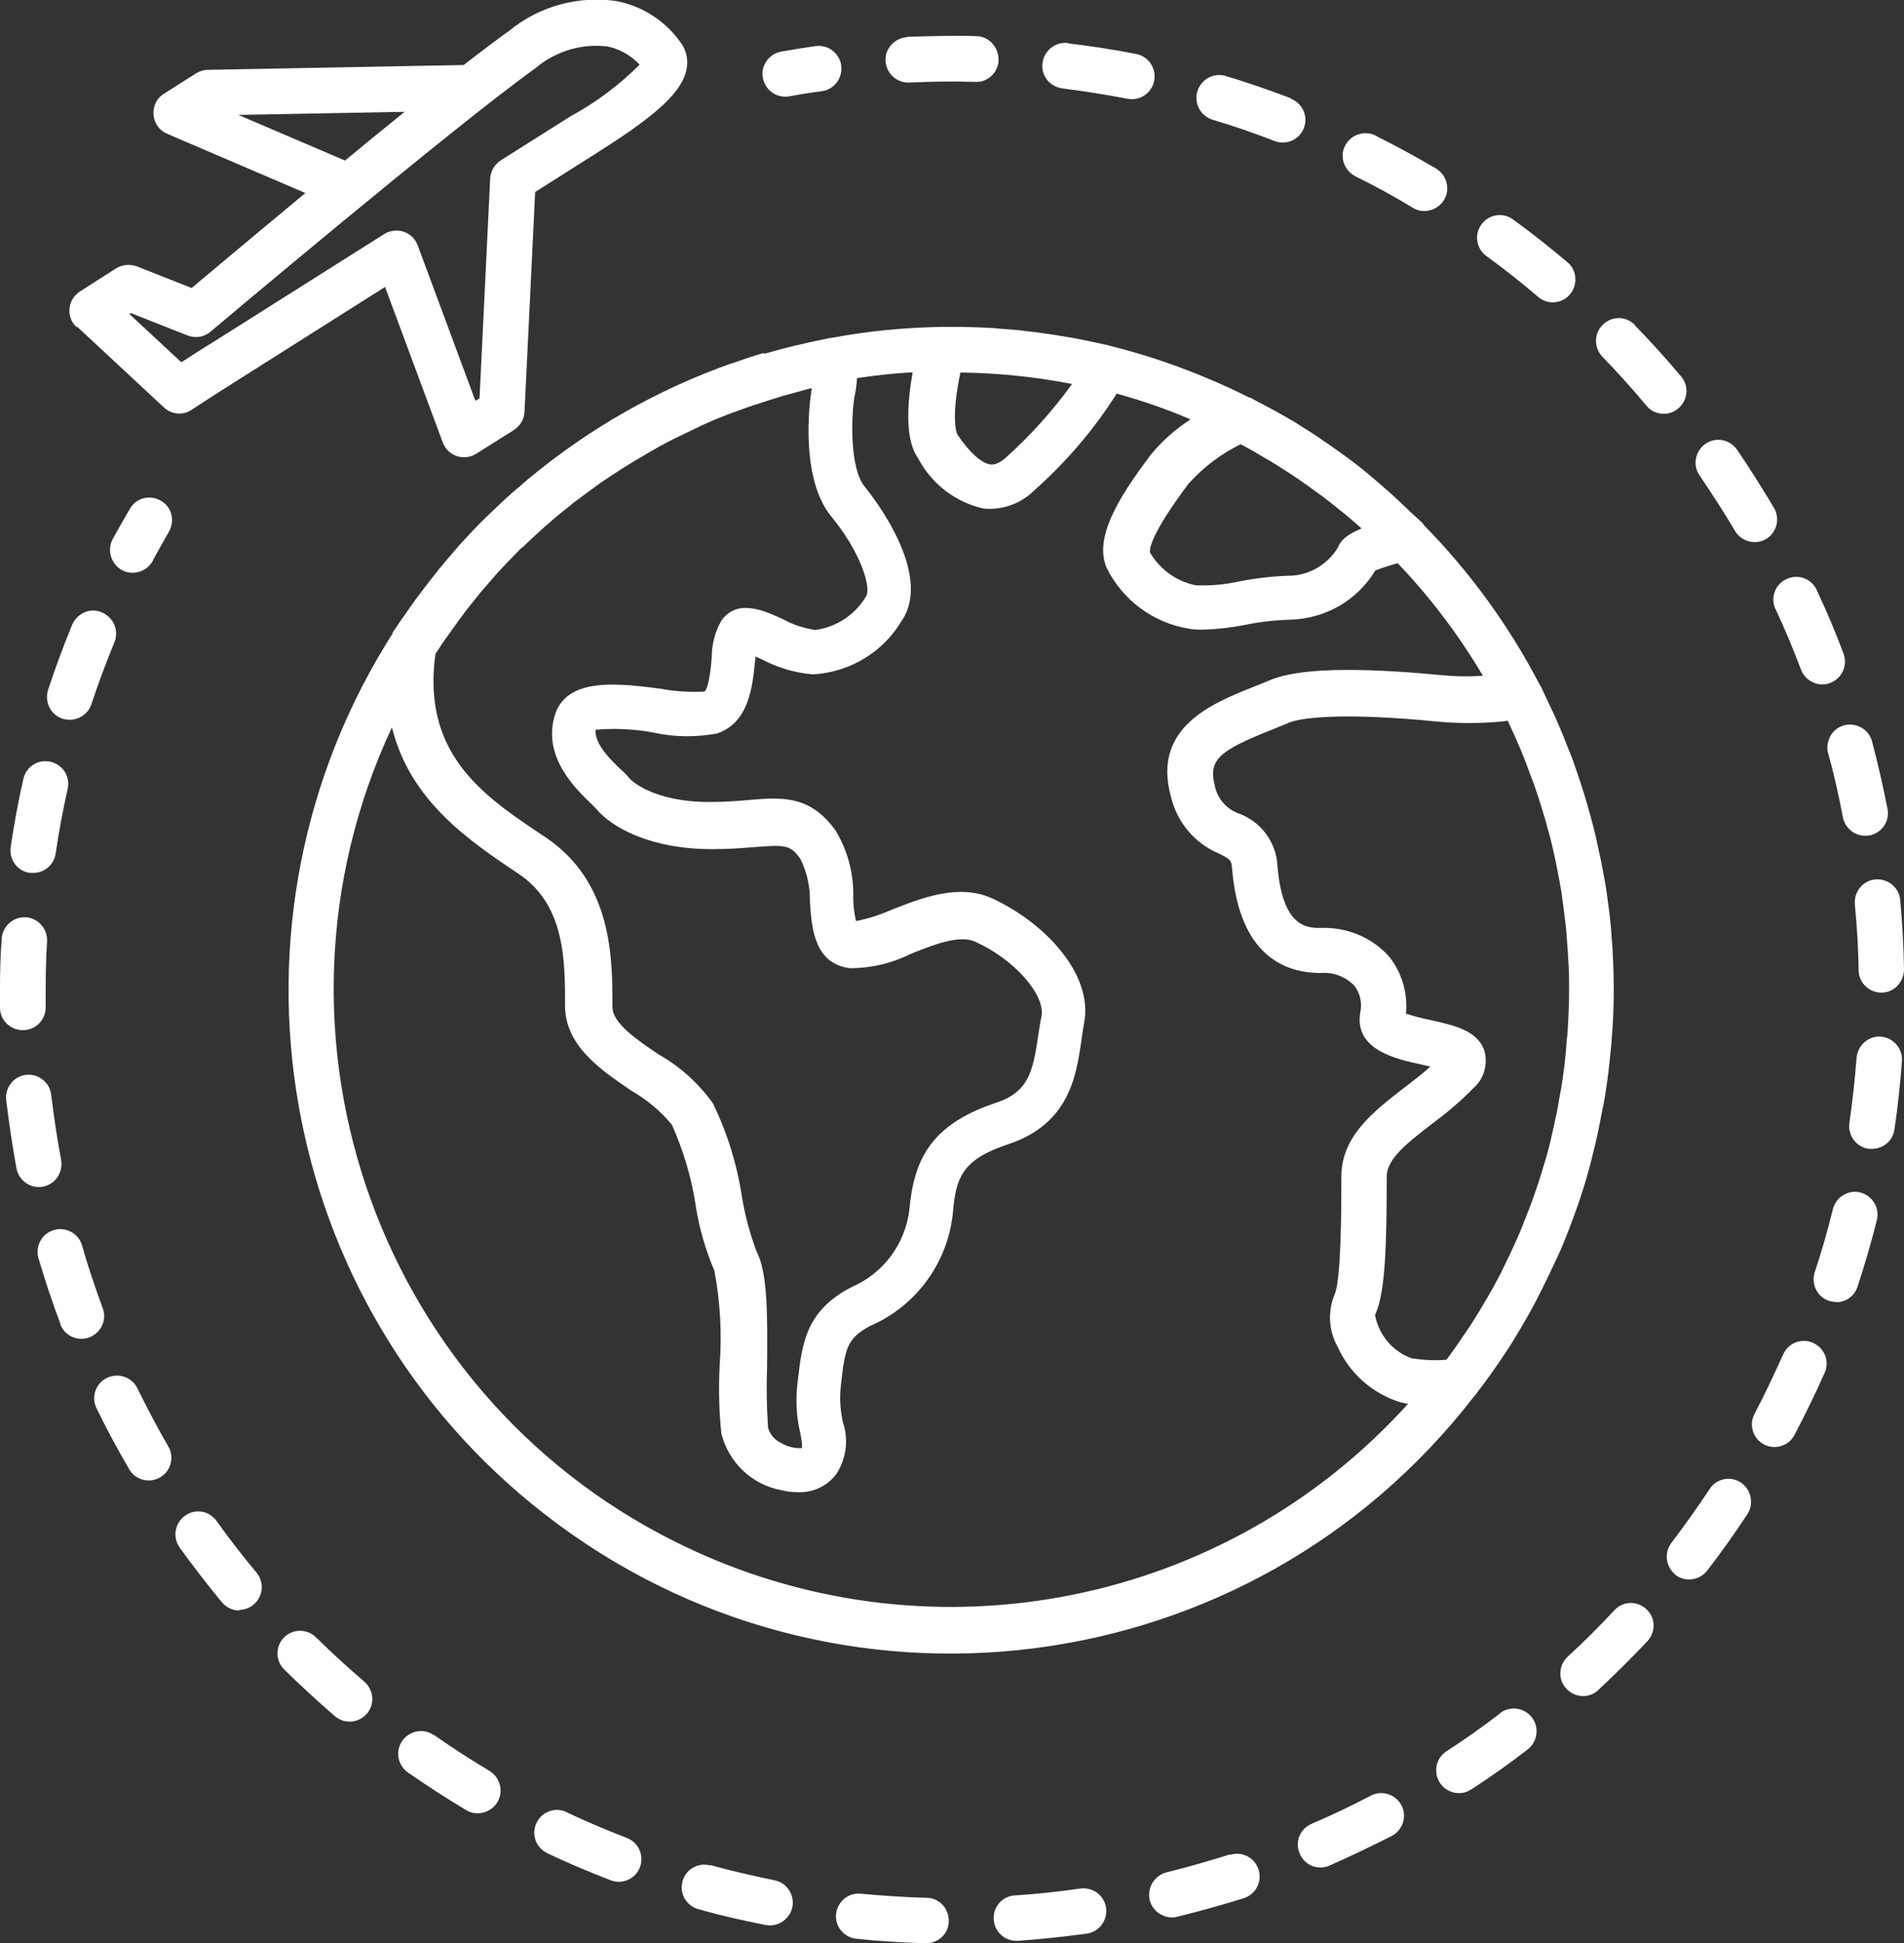 <?xml version="1.0" encoding="UTF-8"?> <svg xmlns="http://www.w3.org/2000/svg" width="149" height="152" viewBox="0 0 149 152" fill="none"><rect x="0" y="0" width="149" height="152" fill="#333333" stroke="none"/><g clip-path="url(#clip0_420_11471)"><path d="M72.524 148.448C73.492 148.448 74.272 149.282 74.245 150.278C74.245 151.246 73.438 152 72.471 152H72.417C70.616 151.946 68.815 151.839 67.014 151.65C66.046 151.542 65.32 150.681 65.428 149.712C65.535 148.744 66.395 148.017 67.363 148.125C69.057 148.286 70.804 148.394 72.497 148.448H72.524ZM59.837 27.666C59.837 27.666 59.944 27.639 60.025 27.612C60.804 27.397 61.584 27.181 62.39 26.993C62.471 26.993 62.551 26.966 62.632 26.939C63.412 26.751 64.218 26.589 64.998 26.428C65.025 26.428 65.051 26.428 65.078 26.428C67.928 25.89 70.831 25.62 73.707 25.567H74.487C75.481 25.567 76.449 25.593 77.443 25.647C77.685 25.647 77.9 25.674 78.142 25.701C78.922 25.755 79.674 25.809 80.427 25.916C80.669 25.943 80.911 25.97 81.153 25.997C81.933 26.105 82.685 26.212 83.465 26.347C83.68 26.374 83.895 26.428 84.083 26.455C84.916 26.616 85.723 26.778 86.529 26.966C86.637 26.966 86.744 27.02 86.852 27.047C90.642 27.989 94.298 29.361 97.792 31.11C97.792 31.11 97.846 31.11 97.873 31.11C98.007 31.191 98.142 31.272 98.303 31.353C99.351 31.891 100.373 32.456 101.367 33.048C101.609 33.183 101.851 33.371 102.093 33.506C102.846 33.963 103.572 34.474 104.27 34.959C104.647 35.228 105.023 35.497 105.399 35.766C106.179 36.331 106.932 36.95 107.657 37.569C108.087 37.946 108.518 38.323 108.948 38.7C109.405 39.13 109.862 39.534 110.319 39.992C110.641 40.288 110.964 40.584 111.286 40.88C111.34 40.933 111.394 40.987 111.421 41.068C115.05 44.755 118.114 48.98 120.506 53.582C120.506 53.609 120.56 53.636 120.56 53.663C120.668 53.851 120.748 54.067 120.856 54.282C121.098 54.793 121.34 55.304 121.582 55.816C121.743 56.166 121.904 56.542 122.065 56.919C122.281 57.431 122.496 57.942 122.684 58.453C122.845 58.83 123.006 59.234 123.141 59.611C123.302 60.068 123.463 60.552 123.625 61.037C123.92 61.925 124.189 62.813 124.431 63.701C124.512 64.024 124.619 64.374 124.7 64.697C124.834 65.235 124.969 65.8 125.076 66.365C125.157 66.742 125.237 67.092 125.318 67.469C125.426 68.007 125.506 68.518 125.614 69.057C125.694 69.487 125.748 69.918 125.802 70.322C125.856 70.806 125.936 71.29 125.99 71.775C126.044 72.313 126.098 72.851 126.124 73.416C126.151 73.82 126.205 74.197 126.205 74.601C126.259 75.543 126.286 76.511 126.286 77.48C126.286 78.772 126.232 80.037 126.124 81.275C126.124 81.571 126.071 81.894 126.044 82.19C125.936 83.347 125.802 84.504 125.614 85.662C125.56 86.038 125.479 86.415 125.399 86.792C125.237 87.626 125.076 88.487 124.888 89.295C124.754 89.833 124.619 90.398 124.485 90.936C124.27 91.77 124.028 92.605 123.759 93.412C123.598 93.95 123.41 94.462 123.221 94.973C122.899 95.888 122.549 96.776 122.173 97.664C121.958 98.149 121.743 98.633 121.501 99.118C121.205 99.763 120.883 100.409 120.56 101.055C120.291 101.593 120.023 102.105 119.727 102.643C119.27 103.45 118.813 104.231 118.329 105.011C118.087 105.388 117.872 105.738 117.63 106.088C117.012 107.003 116.394 107.891 115.722 108.752C115.614 108.887 115.533 109.021 115.426 109.156C115.426 109.183 115.372 109.21 115.345 109.237C97.819 131.897 65.266 136.014 42.66 118.467C21.478 102.051 16.317 72.152 30.725 49.545C30.725 49.518 30.725 49.492 30.752 49.438C30.913 49.196 31.074 48.98 31.209 48.765C31.37 48.523 31.531 48.281 31.719 48.038C32.042 47.581 32.364 47.096 32.714 46.639C32.875 46.423 33.036 46.208 33.198 45.993C33.547 45.535 33.923 45.078 34.273 44.62C34.434 44.405 34.622 44.217 34.784 44.001C35.16 43.571 35.536 43.113 35.913 42.683C36.101 42.467 36.316 42.252 36.504 42.037C36.88 41.633 37.257 41.23 37.633 40.853C37.902 40.584 38.171 40.341 38.44 40.072C38.789 39.749 39.111 39.426 39.461 39.103C39.864 38.727 40.267 38.377 40.697 38.027C40.913 37.839 41.127 37.65 41.343 37.462C46.074 33.533 51.45 30.465 57.256 28.419H57.31C58.116 28.123 58.923 27.854 59.756 27.612L59.837 27.666ZM40.859 42.817C40.617 43.033 40.402 43.275 40.16 43.517C39.81 43.867 39.488 44.217 39.165 44.567C38.977 44.755 38.789 44.97 38.628 45.159C38.278 45.562 37.929 45.966 37.579 46.37C37.445 46.558 37.284 46.719 37.149 46.908C36.8 47.339 36.45 47.769 36.128 48.227C35.993 48.388 35.859 48.577 35.751 48.738C35.429 49.196 35.106 49.626 34.784 50.084C34.649 50.272 34.515 50.46 34.407 50.649C34.3 50.81 34.192 50.972 34.085 51.133C33.977 51.833 33.923 52.559 33.923 53.286C33.923 59.664 38.332 62.598 42.633 65.45C47.928 68.976 47.928 74.87 47.928 78.772C47.928 80.01 49.756 81.275 51.557 82.486C53.224 83.428 54.649 84.72 55.778 86.281C56.907 88.595 57.686 91.098 58.062 93.627C58.304 95.081 58.681 96.48 59.191 97.853C60.052 99.494 60.078 102.535 60.025 107.03C59.971 108.591 59.998 110.125 60.105 111.686C60.267 112.224 60.67 112.681 61.181 112.897C61.638 113.166 62.202 113.3 62.74 113.273C62.793 113.112 62.767 112.87 62.632 112.116C62.337 110.905 62.256 109.64 62.39 108.375L62.444 107.891C62.767 105.119 63.062 102.482 66.691 100.652C69.11 99.602 70.804 97.341 71.153 94.704C71.503 90.775 72.766 87.976 77.954 86.254C80.481 85.419 80.83 83.831 81.234 81.086C81.314 80.548 81.395 80.01 81.502 79.499C81.825 77.83 79.379 75.031 76.314 73.659C75.078 73.094 73.035 73.901 71.234 74.627C69.782 75.354 68.17 75.731 66.53 75.731C63.707 75.408 63.519 72.528 63.385 70.618C63.412 69.433 63.17 68.249 62.632 67.173C61.853 66.096 61.503 66.069 59.057 66.258C58.143 66.338 57.014 66.419 55.697 66.419C50.885 66.419 47.821 64.697 46.638 63.244C46.557 63.163 46.423 63.028 46.262 62.867C45.025 61.683 42.498 59.234 43.386 56.058C44.246 52.909 48.412 53.448 51.745 53.878C52.874 54.093 54.003 54.147 55.132 54.093C55.482 53.824 55.643 52.102 55.697 51.456C55.697 50.433 55.939 49.438 56.45 48.55C57.686 46.8 59.783 47.742 61.288 48.442C62.068 48.873 62.928 49.142 63.788 49.276C65.455 49.061 66.906 48.092 67.766 46.666C68.223 46.02 67.363 43.194 65.051 40.395C62.551 37.354 63.385 31.272 63.492 30.599C63.492 30.518 63.519 30.465 63.546 30.384H63.412C62.74 30.572 62.094 30.734 61.449 30.922C61.342 30.922 61.261 30.976 61.154 31.003C60.509 31.191 59.863 31.407 59.218 31.622L58.95 31.703C58.304 31.918 57.659 32.16 57.014 32.402C56.933 32.429 56.853 32.456 56.799 32.483C56.154 32.725 55.509 32.994 54.891 33.29C54.81 33.317 54.756 33.344 54.675 33.398C54.057 33.694 53.439 33.99 52.821 34.286C52.74 34.313 52.686 34.367 52.606 34.394C52.014 34.69 51.423 35.013 50.831 35.363C50.751 35.416 50.643 35.47 50.563 35.524C49.998 35.847 49.461 36.17 48.896 36.52C48.762 36.601 48.654 36.681 48.52 36.762C48.009 37.085 47.525 37.408 47.014 37.758C46.853 37.865 46.692 38 46.531 38.108C46.1 38.431 45.644 38.754 45.213 39.077C44.998 39.238 44.783 39.399 44.568 39.588C44.192 39.884 43.816 40.18 43.466 40.476C43.197 40.691 42.955 40.933 42.687 41.149C42.391 41.418 42.095 41.687 41.8 41.956C41.477 42.252 41.181 42.548 40.886 42.817H40.859ZM110.345 109.829C110.104 109.802 109.862 109.748 109.62 109.694C107.415 109.021 105.614 107.433 104.674 105.334C103.975 104.096 103.894 102.589 104.432 101.271C104.969 100.167 104.969 94.273 104.969 92.04C104.969 88.891 107.442 86.98 109.835 85.123C110.534 84.585 111.286 84.02 111.931 83.428C111.69 83.374 111.448 83.32 111.233 83.266C109.27 82.836 105.964 82.136 106.448 79.203C106.609 78.449 106.448 77.669 105.964 77.076C105.265 76.377 104.324 76.027 103.356 76.108C100.507 76.108 96.986 74.708 96.421 67.98C96.368 67.254 96.287 67.227 95.4 66.769C93.464 65.962 92.067 64.266 91.61 62.221C90.185 56.892 94.889 55.008 97.98 53.77C98.464 53.582 98.921 53.394 99.378 53.205C101.502 52.29 105.991 52.156 112.711 52.802C113.813 52.909 114.942 52.936 116.044 52.855C114.163 49.68 111.931 46.72 109.378 44.055C108.786 44.217 108.195 44.405 107.631 44.62C106.233 46.935 103.787 48.361 101.072 48.469C99.862 48.496 98.652 48.63 97.47 48.873C96.368 49.088 95.239 49.222 94.109 49.249C93.733 49.249 93.384 49.249 93.007 49.169C90.212 48.711 87.819 46.908 86.583 44.378C85.669 42.118 87.309 39.211 90.05 35.578C90.938 34.501 91.986 33.559 93.169 32.806C91.287 31.999 89.352 31.326 87.389 30.788C85.588 33.64 83.384 36.197 80.857 38.431C79.97 39.292 78.761 39.776 77.524 39.803C77.336 39.803 77.148 39.803 76.96 39.776C74.782 39.292 72.927 37.865 71.879 35.901C71.53 35.389 70.562 33.936 71.422 29.119C69.944 29.2 68.492 29.361 67.067 29.576C67.041 30.088 66.96 30.626 66.852 31.137C66.611 32.725 66.503 36.627 67.659 38.054C68.223 38.754 73.116 44.889 70.535 48.603C69.057 51.052 66.476 52.586 63.627 52.748C62.229 52.64 60.885 52.236 59.648 51.591C59.487 51.51 59.299 51.429 59.111 51.348C59.111 51.483 59.111 51.618 59.084 51.725C58.896 53.636 58.627 56.542 56.1 57.377C54.46 57.673 52.767 57.673 51.127 57.296C49.649 57.027 48.117 56.946 46.611 57.081C46.504 58.184 47.821 59.476 48.574 60.176C48.815 60.391 49.057 60.633 49.272 60.902C49.272 60.902 50.939 62.732 55.536 62.732C56.745 62.732 57.74 62.652 58.627 62.571C61.181 62.355 63.385 62.194 65.374 64.939C66.342 66.527 66.826 68.357 66.772 70.241C66.772 70.833 66.852 71.452 66.987 72.044C67.954 71.856 68.868 71.559 69.782 71.156C72.121 70.241 75.024 69.084 77.632 70.268C81.691 72.125 85.588 76.162 84.836 80.037C84.755 80.494 84.674 80.979 84.621 81.436C84.217 84.154 83.68 87.895 78.949 89.483C75.293 90.694 74.809 92.067 74.567 94.892C74.164 98.768 71.718 102.132 68.143 103.693C66.234 104.661 66.127 105.603 65.831 108.133L65.777 108.644C65.697 109.506 65.777 110.394 65.965 111.255C66.422 112.601 66.234 114.081 65.455 115.292C64.729 116.261 63.6 116.772 62.417 116.718C61.987 116.718 61.557 116.664 61.127 116.557C58.842 116.126 57.014 114.404 56.45 112.116C56.261 110.367 56.234 108.591 56.315 106.841C56.503 104.365 56.369 101.863 55.912 99.414C55.213 97.772 54.702 96.023 54.434 94.246C54.111 92.094 53.466 89.967 52.579 87.976C51.692 86.899 50.617 86.011 49.407 85.312C46.987 83.67 44.219 81.786 44.219 78.664C44.219 75.139 44.219 70.779 40.59 68.357C36.692 65.746 32.096 62.652 30.671 56.892C19.381 81.059 29.784 109.829 53.95 121.132C73.196 130.147 96.045 125.518 110.265 109.721L110.345 109.829ZM75.159 29.119C74.487 32.348 74.755 33.721 74.944 34.017C75.858 35.389 76.825 36.251 77.524 36.331C77.659 36.331 78.008 36.385 78.626 35.874C80.588 34.125 82.363 32.16 83.895 30.034C81.126 29.496 78.331 29.2 75.535 29.146C75.427 29.146 75.293 29.146 75.186 29.146L75.159 29.119ZM97.093 34.744C95.561 35.497 94.163 36.547 93.007 37.839C90.024 41.822 89.943 42.952 89.997 43.221C90.776 44.54 92.067 45.482 93.572 45.778C94.701 45.831 95.857 45.724 96.959 45.482C98.33 45.212 99.754 45.051 101.152 45.024C102.604 44.916 103.894 44.109 104.674 42.871C104.916 42.279 105.319 41.848 106.555 41.337C106.152 40.987 105.749 40.637 105.346 40.288C105.265 40.234 105.184 40.153 105.104 40.099C104.593 39.696 104.082 39.265 103.572 38.888C103.41 38.754 103.222 38.646 103.061 38.511C102.577 38.161 102.093 37.812 101.582 37.462C101.34 37.3 101.099 37.139 100.857 36.977C100.185 36.547 99.513 36.116 98.841 35.739C98.357 35.443 97.846 35.147 97.335 34.878C97.255 34.824 97.174 34.797 97.066 34.744H97.093ZM117.953 56.381L117.523 56.435C115.829 56.596 114.109 56.596 112.415 56.435C105.614 55.762 101.959 56.058 100.83 56.542C100.346 56.758 99.835 56.946 99.324 57.161C95.561 58.669 94.54 59.395 95.05 61.387C95.239 62.436 95.964 63.297 96.986 63.647C98.706 64.293 99.889 65.908 99.969 67.738C100.373 72.582 102.308 72.582 103.356 72.582C105.373 72.501 107.335 73.309 108.679 74.789C109.7 76.054 110.184 77.669 110.023 79.283C110.668 79.499 111.313 79.66 111.985 79.795C113.786 80.198 115.668 80.602 116.179 82.244C116.447 83.32 116.098 84.45 115.265 85.15C114.27 86.173 113.168 87.088 112.012 87.949C110.13 89.402 108.518 90.64 108.518 92.04C108.518 97.126 108.437 101.136 107.604 102.858C107.899 104.419 108.975 105.711 110.48 106.249C111.367 106.384 112.281 106.438 113.195 106.357C113.302 106.222 113.41 106.061 113.517 105.926C114.028 105.2 114.539 104.473 115.023 103.746C115.238 103.397 115.453 103.074 115.668 102.724C116.152 101.916 116.636 101.109 117.066 100.302C117.308 99.871 117.523 99.441 117.738 98.983C118.006 98.445 118.275 97.88 118.517 97.341C118.84 96.642 119.135 95.942 119.404 95.215C119.619 94.677 119.834 94.139 120.023 93.574C120.211 93.062 120.372 92.578 120.533 92.067C120.802 91.205 121.071 90.344 121.286 89.456C121.393 89.025 121.474 88.595 121.582 88.164C121.743 87.438 121.904 86.711 122.012 85.984C122.065 85.635 122.146 85.312 122.2 84.962C122.361 83.912 122.496 82.863 122.576 81.813C122.576 81.517 122.63 81.221 122.657 80.925C122.738 79.795 122.791 78.637 122.791 77.48C122.791 76.619 122.791 75.731 122.711 74.87C122.711 74.466 122.657 74.062 122.63 73.659C122.603 73.228 122.576 72.77 122.522 72.34C122.469 71.829 122.388 71.344 122.334 70.833C122.281 70.51 122.254 70.187 122.2 69.837C122.119 69.299 122.012 68.761 121.904 68.222C121.85 67.953 121.797 67.657 121.743 67.388C121.635 66.85 121.501 66.285 121.367 65.746C121.313 65.477 121.232 65.208 121.152 64.939C121.017 64.401 120.856 63.863 120.695 63.351C120.614 63.055 120.506 62.786 120.426 62.49C120.264 62.006 120.103 61.494 119.915 61.01C119.781 60.66 119.646 60.31 119.512 59.933C119.351 59.503 119.189 59.099 119.028 58.696C118.705 57.942 118.383 57.215 118.033 56.462C118.033 56.435 118.006 56.408 117.98 56.354L117.953 56.381ZM61.449 7.562C61.449 7.562 61.664 7.562 61.772 7.535C62.632 7.374 63.465 7.239 64.326 7.132C65.293 6.997 65.965 6.082 65.831 5.113C65.697 4.144 64.783 3.472 63.815 3.606C62.901 3.741 62.014 3.875 61.127 4.037C60.159 4.225 59.514 5.14 59.702 6.109C59.863 6.943 60.589 7.562 61.449 7.562ZM107.657 10.603C106.77 10.173 105.722 10.523 105.265 11.384C104.808 12.245 105.184 13.322 106.045 13.779C107.577 14.533 109.109 15.367 110.561 16.255C111.394 16.766 112.496 16.47 113.007 15.636C113.517 14.802 113.222 13.698 112.388 13.187C110.829 12.272 109.243 11.411 107.631 10.603H107.657ZM4.785 90.721C4.462 89.052 4.22 87.33 4.005 85.635C3.898 84.666 3.011 83.966 2.043 84.074C1.075 84.181 0.376 85.069 0.484 86.038C0.699 87.841 0.968 89.618 1.29 91.394C1.452 92.228 2.177 92.847 3.038 92.847C3.145 92.847 3.253 92.847 3.36 92.82C4.328 92.632 4.946 91.717 4.785 90.748V90.721ZM117.388 134.023C116.017 135.072 114.62 136.068 113.195 136.983C112.362 137.521 112.146 138.625 112.684 139.459C113.222 140.266 114.324 140.508 115.13 139.97C116.636 139.001 118.114 137.952 119.539 136.848C120.318 136.256 120.48 135.126 119.888 134.346C119.297 133.565 118.168 133.404 117.388 133.996V134.023ZM101.045 7.697C99.351 7.051 97.631 6.459 95.937 5.948C94.997 5.652 94.002 6.19 93.706 7.132C93.411 8.074 93.948 9.069 94.889 9.365C96.529 9.85 98.168 10.415 99.754 11.034C100.668 11.384 101.69 10.926 102.039 10.011C102.389 9.096 101.932 8.074 101.018 7.724L101.045 7.697ZM107.281 140.455C105.776 141.235 104.217 141.989 102.631 142.661C101.717 143.065 101.314 144.088 101.717 145.003C102.12 145.918 103.141 146.322 104.055 145.918C105.695 145.191 107.335 144.411 108.921 143.603C109.781 143.146 110.13 142.069 109.673 141.208C109.216 140.347 108.141 139.997 107.281 140.455ZM133.463 34.717C132.657 35.282 132.441 36.385 133.006 37.193C133.974 38.619 134.914 40.072 135.775 41.526C136.259 42.36 137.361 42.656 138.194 42.171C139.027 41.687 139.323 40.584 138.839 39.749C137.925 38.215 136.957 36.681 135.936 35.174C135.371 34.367 134.269 34.152 133.463 34.717ZM115.937 17.547C115.345 18.327 115.533 19.457 116.313 20.023C117.684 21.018 119.055 22.095 120.372 23.225C121.125 23.871 122.254 23.764 122.872 23.01C123.49 22.256 123.41 21.126 122.657 20.507C121.286 19.35 119.861 18.22 118.41 17.17C117.63 16.578 116.501 16.766 115.937 17.547ZM145.156 70.752C145.317 72.448 145.425 74.17 145.452 75.892C145.452 76.861 146.258 77.642 147.226 77.642H147.253C148.22 77.642 149 76.807 149 75.812C148.973 74.008 148.866 72.178 148.704 70.402C148.624 69.433 147.763 68.707 146.769 68.787C145.801 68.868 145.075 69.73 145.156 70.725V70.752ZM83.572 3.364C82.605 3.256 81.718 3.929 81.583 4.925C81.449 5.921 82.148 6.782 83.142 6.916C84.836 7.132 86.556 7.401 88.223 7.724C89.19 7.912 90.131 7.293 90.319 6.324C90.507 5.356 89.889 4.414 88.921 4.225C87.174 3.875 85.373 3.606 83.572 3.391V3.364ZM4.892 56.219C5.08 56.273 5.269 56.3 5.457 56.3C6.209 56.3 6.908 55.816 7.15 55.089C7.688 53.448 8.306 51.833 8.951 50.245C9.328 49.33 8.898 48.307 7.984 47.904C7.07 47.5 6.048 47.958 5.645 48.873C4.973 50.514 4.328 52.236 3.763 53.959C3.468 54.901 3.951 55.897 4.892 56.219ZM2.339 68.276C2.339 68.276 2.527 68.276 2.607 68.276C3.494 68.276 4.22 67.63 4.355 66.769C4.597 65.074 4.919 63.378 5.296 61.71C5.511 60.741 4.919 59.799 3.951 59.584C2.984 59.368 2.043 59.96 1.828 60.929C1.425 62.678 1.102 64.482 0.833 66.258C0.699 67.227 1.344 68.142 2.339 68.276ZM4.704 103.558C5.054 104.473 6.048 104.958 6.989 104.608C7.903 104.258 8.387 103.262 8.037 102.32C7.446 100.705 6.881 99.064 6.425 97.422C6.156 96.48 5.161 95.942 4.22 96.211C3.279 96.48 2.742 97.476 3.011 98.418C3.521 100.14 4.086 101.863 4.731 103.558H4.704ZM18.709 125.922C19.704 125.922 20.483 125.115 20.483 124.146C20.483 123.742 20.349 123.339 20.08 123.016C18.978 121.697 17.93 120.351 16.935 118.952C16.343 118.144 15.241 117.983 14.462 118.575C13.682 119.14 13.494 120.244 14.059 121.051C15.107 122.504 16.236 123.958 17.365 125.33C17.714 125.734 18.198 125.976 18.736 125.976L18.709 125.922ZM138.947 47.635C139.672 49.196 140.344 50.783 140.936 52.371C141.285 53.286 142.307 53.77 143.221 53.421C144.135 53.071 144.618 52.048 144.269 51.133C143.651 49.465 142.925 47.769 142.172 46.154C141.769 45.266 140.721 44.863 139.807 45.293C138.92 45.697 138.517 46.746 138.947 47.661V47.635ZM1.801 80.575H1.828C2.796 80.575 3.602 79.741 3.575 78.772C3.575 78.314 3.575 77.857 3.575 77.426C3.575 76.162 3.602 74.87 3.683 73.632C3.736 72.663 2.984 71.802 2.016 71.748C1.048 71.694 0.188 72.448 0.134 73.416C0.027 74.762 0 76.081 0 77.426C0 77.911 0 78.368 0 78.826C0 79.795 0.806 80.575 1.774 80.575H1.801ZM10.107 114.915C10.591 115.776 11.693 116.045 12.526 115.561C13.387 115.076 13.655 113.973 13.172 113.139C12.311 111.659 11.505 110.125 10.752 108.591C10.322 107.703 9.247 107.353 8.36 107.783C7.473 108.214 7.123 109.29 7.553 110.152C8.333 111.766 9.193 113.354 10.107 114.915ZM126.34 125.949C125.184 127.187 123.947 128.425 122.684 129.582C121.958 130.255 121.904 131.385 122.576 132.085C123.248 132.812 124.377 132.865 125.076 132.193C126.393 130.955 127.684 129.69 128.92 128.371C129.592 127.644 129.565 126.541 128.839 125.868C128.114 125.195 127.012 125.222 126.34 125.949ZM148.247 88.38C148.516 86.603 148.704 84.8 148.839 82.997C148.919 82.028 148.167 81.167 147.199 81.086C146.231 81.006 145.371 81.759 145.29 82.728C145.156 84.424 144.968 86.146 144.726 87.841C144.592 88.81 145.264 89.725 146.231 89.86C146.312 89.86 146.393 89.86 146.5 89.86C147.387 89.86 148.14 89.214 148.247 88.353V88.38ZM96.233 145.057C94.593 145.568 92.927 146.052 91.287 146.456C90.346 146.698 89.755 147.64 89.97 148.609C90.158 149.416 90.884 149.955 91.69 149.982C91.825 149.982 91.986 149.982 92.12 149.928C93.868 149.497 95.615 149.013 97.335 148.475C98.276 148.178 98.787 147.183 98.491 146.241C98.195 145.299 97.201 144.788 96.26 145.084L96.233 145.057ZM143.059 58.884C143.516 60.526 143.893 62.221 144.215 63.916C144.377 64.751 145.102 65.37 145.962 65.37C146.07 65.37 146.178 65.37 146.312 65.343C147.28 65.154 147.898 64.213 147.71 63.27C147.36 61.494 146.957 59.718 146.5 57.996C146.258 57.054 145.264 56.489 144.323 56.731C143.382 56.973 142.817 57.969 143.059 58.911V58.884ZM143.678 101.863C144.457 101.863 145.129 101.378 145.371 100.625C145.936 98.902 146.446 97.153 146.876 95.431C147.118 94.489 146.527 93.52 145.586 93.278C144.645 93.035 143.678 93.627 143.436 94.569C143.032 96.238 142.549 97.906 142.011 99.521C141.715 100.463 142.226 101.459 143.14 101.755C143.328 101.809 143.516 101.836 143.704 101.836L143.678 101.863ZM140.425 112.251C141.258 110.663 142.065 109.021 142.791 107.38C143.194 106.492 142.791 105.442 141.877 105.038C140.99 104.635 139.941 105.038 139.538 105.953C138.839 107.514 138.086 109.102 137.307 110.582C136.85 111.443 137.172 112.52 138.033 112.977C138.893 113.435 139.968 113.112 140.425 112.251ZM79.406 148.259C78.438 148.313 77.685 149.174 77.766 150.143C77.82 151.085 78.599 151.812 79.54 151.812C79.567 151.812 79.621 151.812 79.674 151.812C81.476 151.677 83.277 151.489 85.051 151.246C86.018 151.112 86.69 150.197 86.556 149.228C86.422 148.259 85.508 147.586 84.54 147.721C82.847 147.963 81.126 148.152 79.433 148.259H79.406ZM131.097 123.177C131.877 123.769 132.979 123.635 133.597 122.854C134.699 121.428 135.748 119.948 136.742 118.441C137.28 117.606 137.038 116.503 136.232 115.965C135.425 115.426 134.323 115.642 133.785 116.476C132.845 117.902 131.823 119.329 130.802 120.674C130.21 121.455 130.345 122.558 131.124 123.177H131.097ZM70.992 2.907C70.024 2.96 69.245 3.795 69.299 4.763C69.352 5.705 70.132 6.459 71.073 6.459C71.1 6.459 71.126 6.459 71.153 6.459C72.847 6.378 74.594 6.351 76.314 6.405C77.255 6.459 78.062 5.732 78.142 4.79C78.142 4.737 78.142 4.71 78.142 4.656C78.142 3.687 77.39 2.853 76.422 2.826C74.621 2.772 72.82 2.826 71.019 2.88L70.992 2.907ZM22.23 130.578C23.521 131.843 24.865 133.081 26.209 134.238C26.961 134.884 28.064 134.776 28.709 134.05C29.354 133.296 29.246 132.193 28.52 131.547C27.23 130.443 25.94 129.259 24.73 128.075C24.031 127.375 22.902 127.402 22.23 128.075C21.532 128.775 21.558 129.905 22.23 130.578ZM55.589 145.918C54.649 145.649 53.654 146.214 53.412 147.156C53.143 148.098 53.708 149.067 54.649 149.336C56.369 149.82 58.143 150.224 59.917 150.574C60.025 150.574 60.159 150.601 60.267 150.601C61.234 150.601 62.041 149.793 62.041 148.824C62.041 147.99 61.449 147.237 60.616 147.075C58.923 146.725 57.256 146.348 55.616 145.891L55.589 145.918ZM127.925 25.405C127.227 24.705 126.124 24.705 125.426 25.405C124.727 26.078 124.727 27.208 125.399 27.908C126.608 29.146 127.764 30.438 128.839 31.73C129.458 32.483 130.587 32.591 131.339 31.945C132.092 31.299 132.2 30.195 131.554 29.442C130.399 28.069 129.189 26.724 127.925 25.432V25.405ZM33.95 135.718C33.144 135.153 32.042 135.368 31.477 136.176C30.913 136.983 31.128 138.086 31.934 138.652C33.413 139.674 34.945 140.67 36.477 141.585C37.31 142.096 38.413 141.8 38.923 140.966C39.434 140.132 39.138 139.028 38.305 138.517C36.853 137.656 35.402 136.714 33.977 135.718H33.95ZM44.353 141.746C43.466 141.316 42.418 141.693 41.988 142.581C41.558 143.469 41.934 144.518 42.821 144.949C44.434 145.729 46.127 146.429 47.794 147.075C48.708 147.425 49.729 146.967 50.079 146.052C50.428 145.137 49.971 144.115 49.057 143.765C47.471 143.146 45.859 142.473 44.326 141.746H44.353ZM11.962 43.84C12.365 43.086 12.795 42.333 13.225 41.579C13.709 40.718 13.44 39.642 12.58 39.157C11.72 38.673 10.645 38.942 10.161 39.803C9.704 40.584 9.247 41.391 8.817 42.171C8.36 43.033 8.682 44.109 9.543 44.593C10.403 45.051 11.478 44.728 11.962 43.867V43.84ZM5.994 25.593C5.269 24.921 5.242 23.79 5.914 23.091C6.021 22.983 6.129 22.875 6.263 22.795L9.086 20.991C9.57 20.695 10.161 20.642 10.698 20.83L14.999 22.526C16.532 21.234 19.972 18.354 23.897 15.098L13.091 10.469C12.177 10.092 11.774 9.042 12.15 8.127C12.284 7.805 12.526 7.508 12.849 7.32L15.349 5.732C15.618 5.571 15.94 5.463 16.263 5.463L36.289 5.086C37.66 4.01 38.896 3.095 39.864 2.395C42.203 0.484 45.24 -0.35 48.224 0.081C50.348 0.484 52.202 1.722 53.385 3.499C53.761 4.091 53.869 4.817 53.708 5.517C53.251 7.508 50.643 9.473 46.557 12.057L41.88 15.017L41.047 32.214C41.02 32.806 40.697 33.317 40.214 33.64L37.257 35.497C36.961 35.686 36.639 35.766 36.316 35.766C35.563 35.766 34.918 35.309 34.649 34.609L30.133 22.445L18.602 29.738C16.72 30.922 14.999 32.052 14.999 32.052C14.327 32.51 13.414 32.429 12.822 31.864L6.021 25.54L5.994 25.593ZM26.988 12.568C28.547 11.276 30.133 9.984 31.666 8.746L18.655 8.989L26.961 12.541L26.988 12.568ZM10.107 24.544L14.193 28.338C14.865 27.908 15.752 27.316 16.693 26.751L30.08 18.3C30.913 17.789 32.015 18.031 32.526 18.865C32.58 18.973 32.633 19.081 32.687 19.188L37.203 31.353L37.526 31.164L38.359 13.967C38.386 13.375 38.708 12.864 39.192 12.541L44.649 9.096C46.638 8.02 48.466 6.647 50.052 5.059C49.38 4.333 48.493 3.822 47.525 3.633C45.509 3.391 43.466 4.01 41.907 5.329C35.348 10.038 16.666 25.782 16.478 25.943C15.967 26.374 15.295 26.482 14.677 26.239L10.242 24.49L10.134 24.571L10.107 24.544Z" fill="white"></path></g><defs><clipPath id="clip0_420_11471"><rect width="149" height="152" fill="white"></rect></clipPath></defs></svg> 